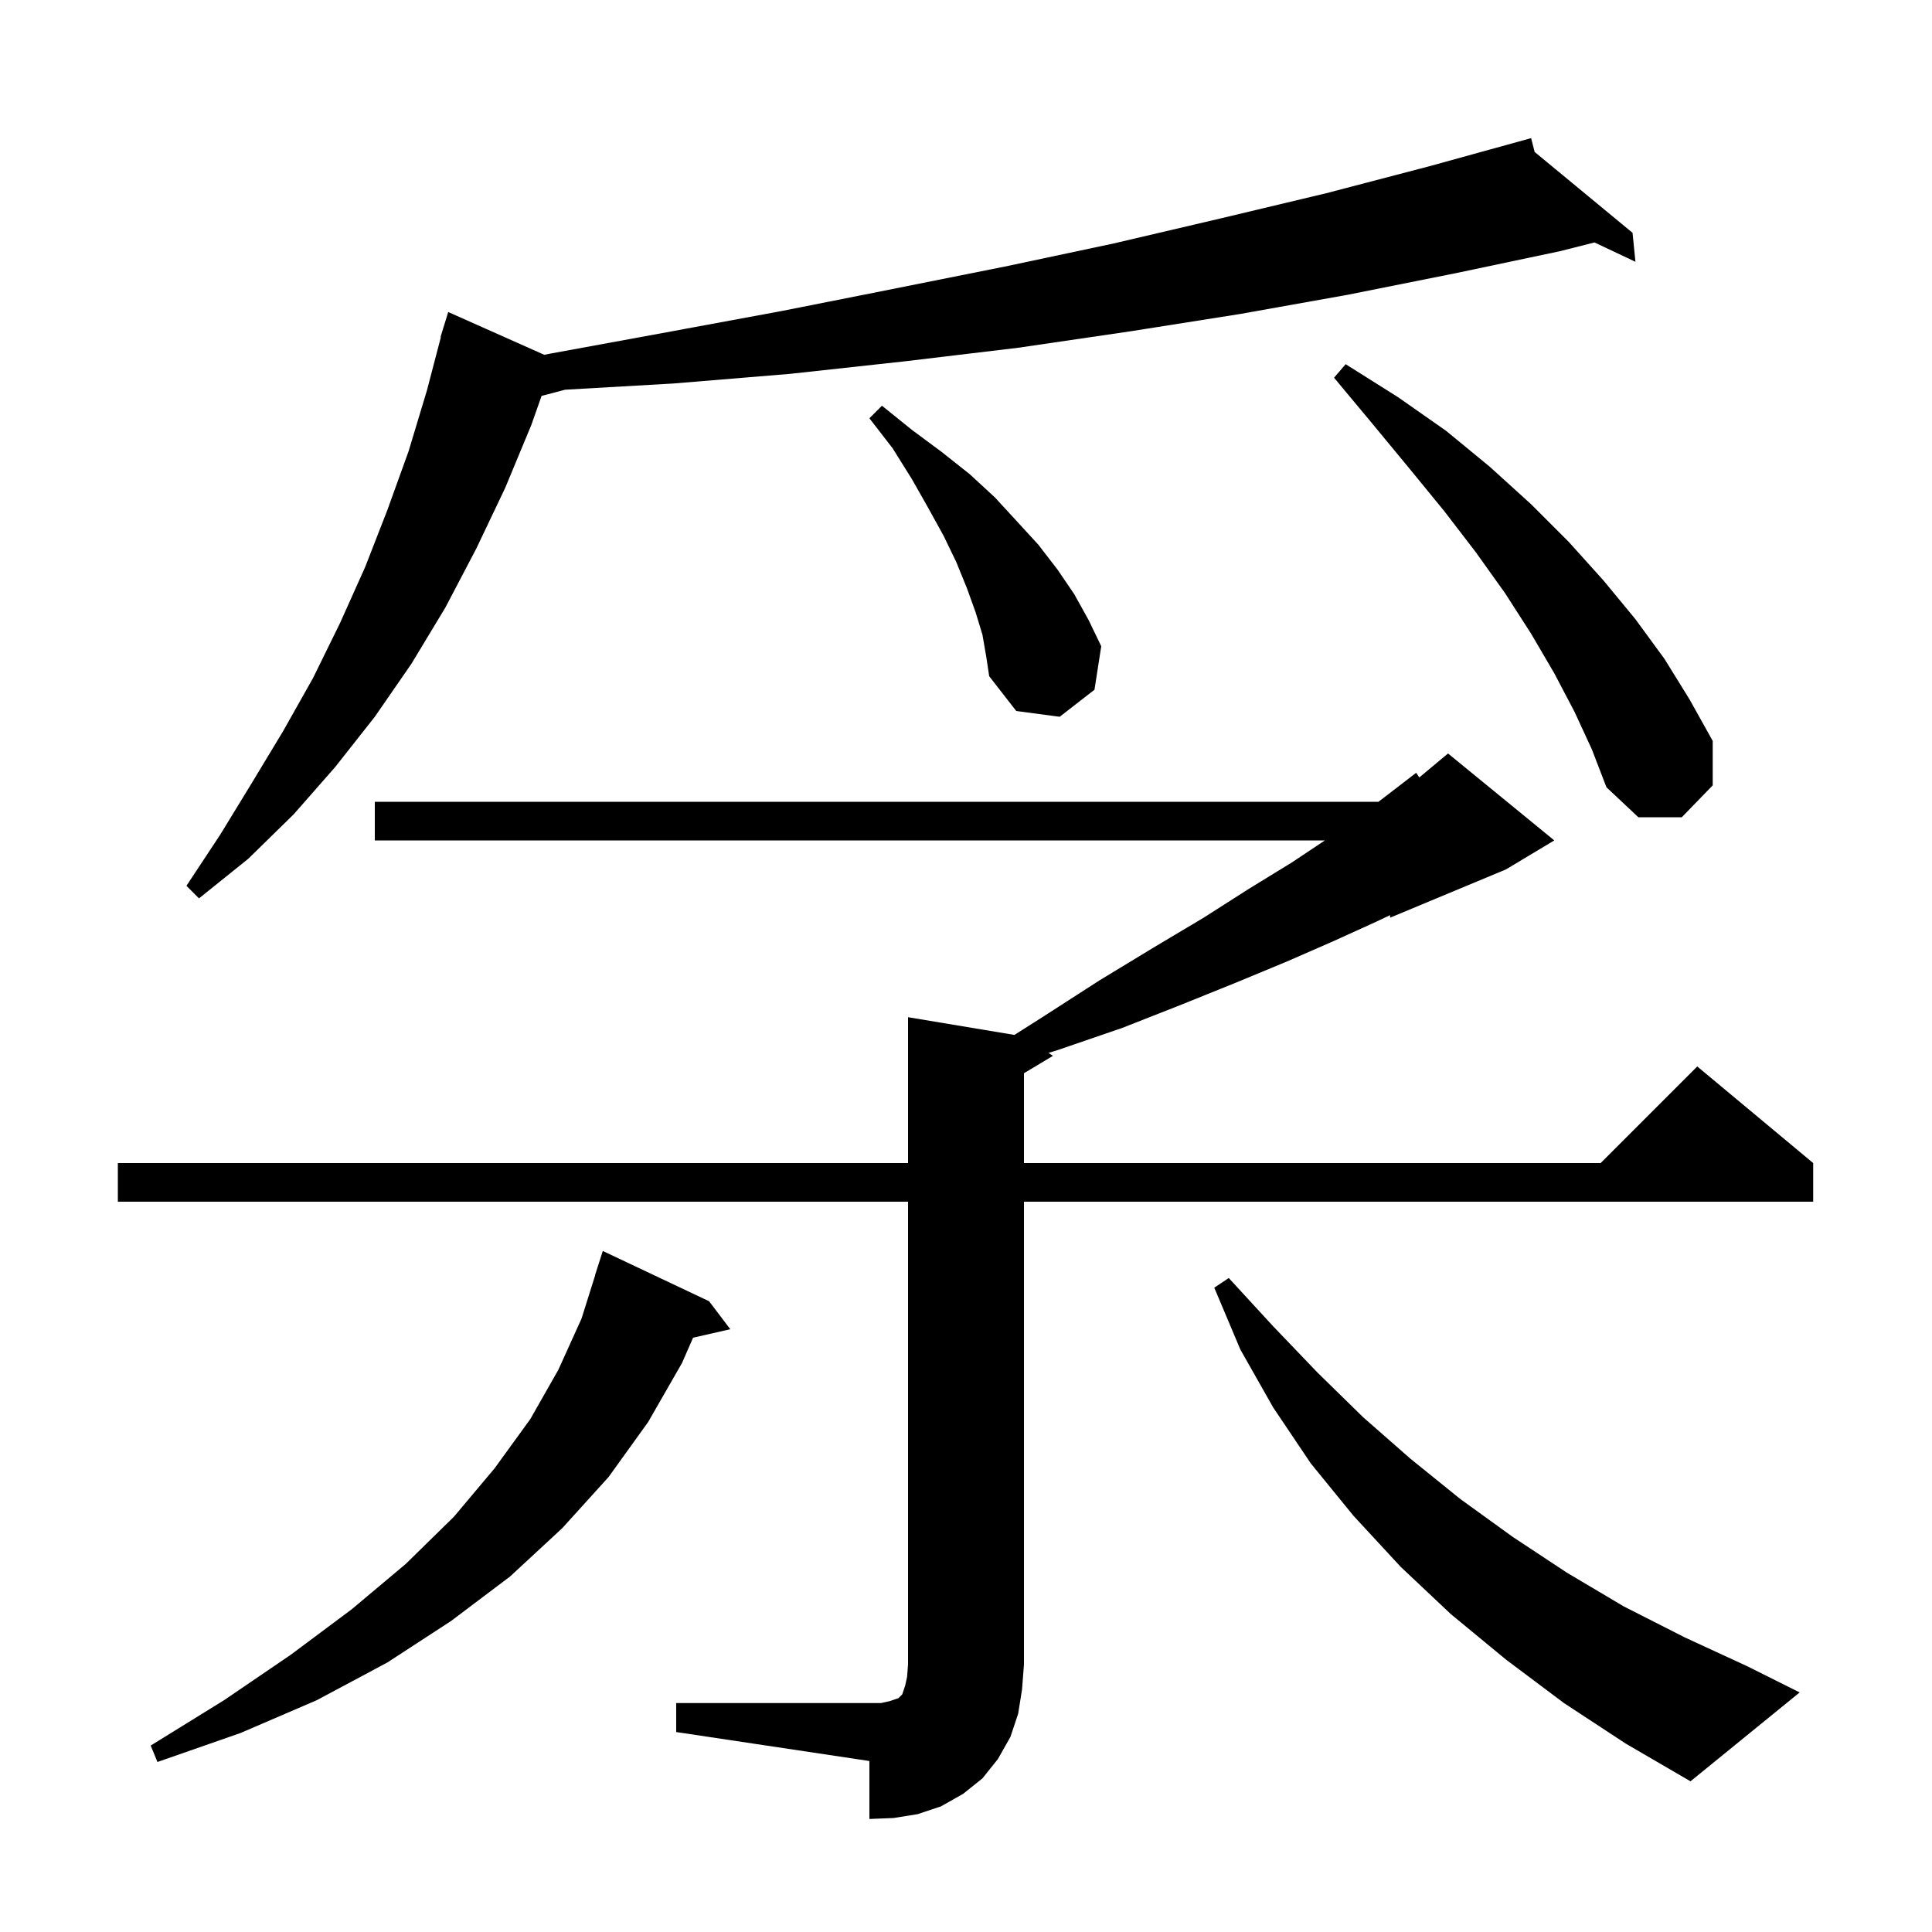 <svg xmlns="http://www.w3.org/2000/svg" xmlns:xlink="http://www.w3.org/1999/xlink" version="1.1" baseProfile="full" viewBox="0 0 200 200" width="200" height="200"><g fill="currentColor"><path d="M 70.0 176.3 L 91.2 176.3 L 92.1 176.1 L 93.0 175.8 L 93.4 175.4 L 93.7 174.5 L 93.9 173.6 L 94.0 172.3 L 94.0 124.4 L 12.2 124.4 L 12.2 120.4 L 94.0 120.4 L 94.0 105.3 L 105.01 107.135 L 107.9 105.3 L 113.8 101.5 L 119.4 98.1 L 124.6 95.0 L 129.3 92.0 L 133.7 89.3 L 137.15 87.0 L 38.8 87.0 L 38.8 83.0 L 142.696 83.0 L 144.0 82.0 L 146.6 80.0 L 146.925 80.48 L 149.9 78.0 L 160.9 87.0 L 155.9 90.0 L 143.9 95.0 L 143.9 94.735 L 142.5 95.4 L 138.1 97.4 L 133.3 99.5 L 128.0 101.7 L 122.3 104.0 L 116.2 106.4 L 109.5 108.7 L 108.544 108.996 L 109.0 109.3 L 106.0 111.1 L 106.0 120.4 L 165.7 120.4 L 175.7 110.4 L 187.7 120.4 L 187.7 124.4 L 106.0 124.4 L 106.0 172.3 L 105.8 174.9 L 105.4 177.4 L 104.6 179.8 L 103.3 182.1 L 101.7 184.1 L 99.7 185.7 L 97.4 187.0 L 95.0 187.8 L 92.5 188.2 L 90.0 188.3 L 90.0 182.3 L 70.0 179.3 Z M 161.9 176.3 L 155.9 171.8 L 150.2 167.1 L 145.0 162.2 L 140.1 156.9 L 135.7 151.5 L 131.8 145.7 L 128.4 139.7 L 125.7 133.3 L 127.2 132.3 L 131.8 137.3 L 136.4 142.1 L 141.1 146.7 L 146.0 151.0 L 151.2 155.2 L 156.6 159.1 L 162.2 162.8 L 168.1 166.3 L 174.4 169.5 L 180.9 172.5 L 186.3 175.2 L 175.0 184.4 L 168.3 180.5 Z M 73.4 134.7 L 75.6 137.6 L 71.747 138.479 L 70.6 141.1 L 67.1 147.2 L 63.0 152.9 L 58.2 158.2 L 52.8 163.2 L 46.7 167.8 L 40.1 172.1 L 32.8 176.0 L 24.9 179.4 L 16.3 182.4 L 15.6 180.7 L 23.2 176.0 L 30.1 171.3 L 36.4 166.6 L 42.0 161.9 L 47.0 157.0 L 51.2 152.0 L 54.9 146.9 L 57.8 141.8 L 60.2 136.5 L 61.616 132.004 L 61.6 132.0 L 62.4 129.5 Z M 158.866 15.729 L 169.0 24.1 L 169.3 27.1 L 165.06 25.098 L 161.5 26.0 L 150.6 28.3 L 139.6 30.5 L 128.4 32.5 L 117.0 34.3 L 105.4 36.0 L 93.7 37.4 L 81.8 38.7 L 69.7 39.7 L 58.497 40.343 L 56.065 40.983 L 55.0 44.0 L 52.3 50.5 L 49.3 56.8 L 46.1 62.9 L 42.6 68.7 L 38.8 74.2 L 34.7 79.4 L 30.4 84.3 L 25.7 88.9 L 20.6 93.0 L 19.3 91.7 L 22.8 86.4 L 26.1 81.0 L 29.3 75.7 L 32.4 70.2 L 35.2 64.5 L 37.8 58.7 L 40.1 52.8 L 42.3 46.7 L 44.2 40.4 L 45.637 34.907 L 45.6 34.9 L 45.856 34.067 L 45.9 33.9 L 45.907 33.902 L 46.4 32.3 L 56.345 36.73 L 57.0 36.6 L 69.0 34.4 L 80.9 32.2 L 92.5 29.9 L 104.0 27.6 L 115.3 25.2 L 126.4 22.6 L 137.3 20.0 L 148.0 17.2 L 158.5 14.3 Z M 163.0 73.7 L 160.9 69.7 L 158.5 65.6 L 155.8 61.4 L 152.8 57.2 L 149.5 52.9 L 145.9 48.5 L 142.1 43.9 L 138.1 39.1 L 139.3 37.7 L 144.7 41.1 L 149.7 44.6 L 154.2 48.3 L 158.5 52.2 L 162.4 56.1 L 166.0 60.1 L 169.3 64.1 L 172.3 68.2 L 174.9 72.4 L 177.3 76.7 L 177.3 81.3 L 174.1 84.6 L 169.6 84.6 L 166.3 81.5 L 164.8 77.6 Z M 101.7 65.7 L 101.0 63.4 L 100.1 60.9 L 99.0 58.2 L 97.7 55.5 L 96.1 52.6 L 94.4 49.6 L 92.4 46.4 L 90.0 43.3 L 91.3 42.0 L 94.4 44.5 L 97.5 46.8 L 100.4 49.1 L 103.0 51.5 L 105.3 54.0 L 107.5 56.4 L 109.5 59.0 L 111.2 61.5 L 112.7 64.2 L 114.0 66.9 L 113.3 71.4 L 109.7 74.2 L 105.2 73.6 L 102.4 70.0 L 102.1 68.0 Z "/></g></svg>